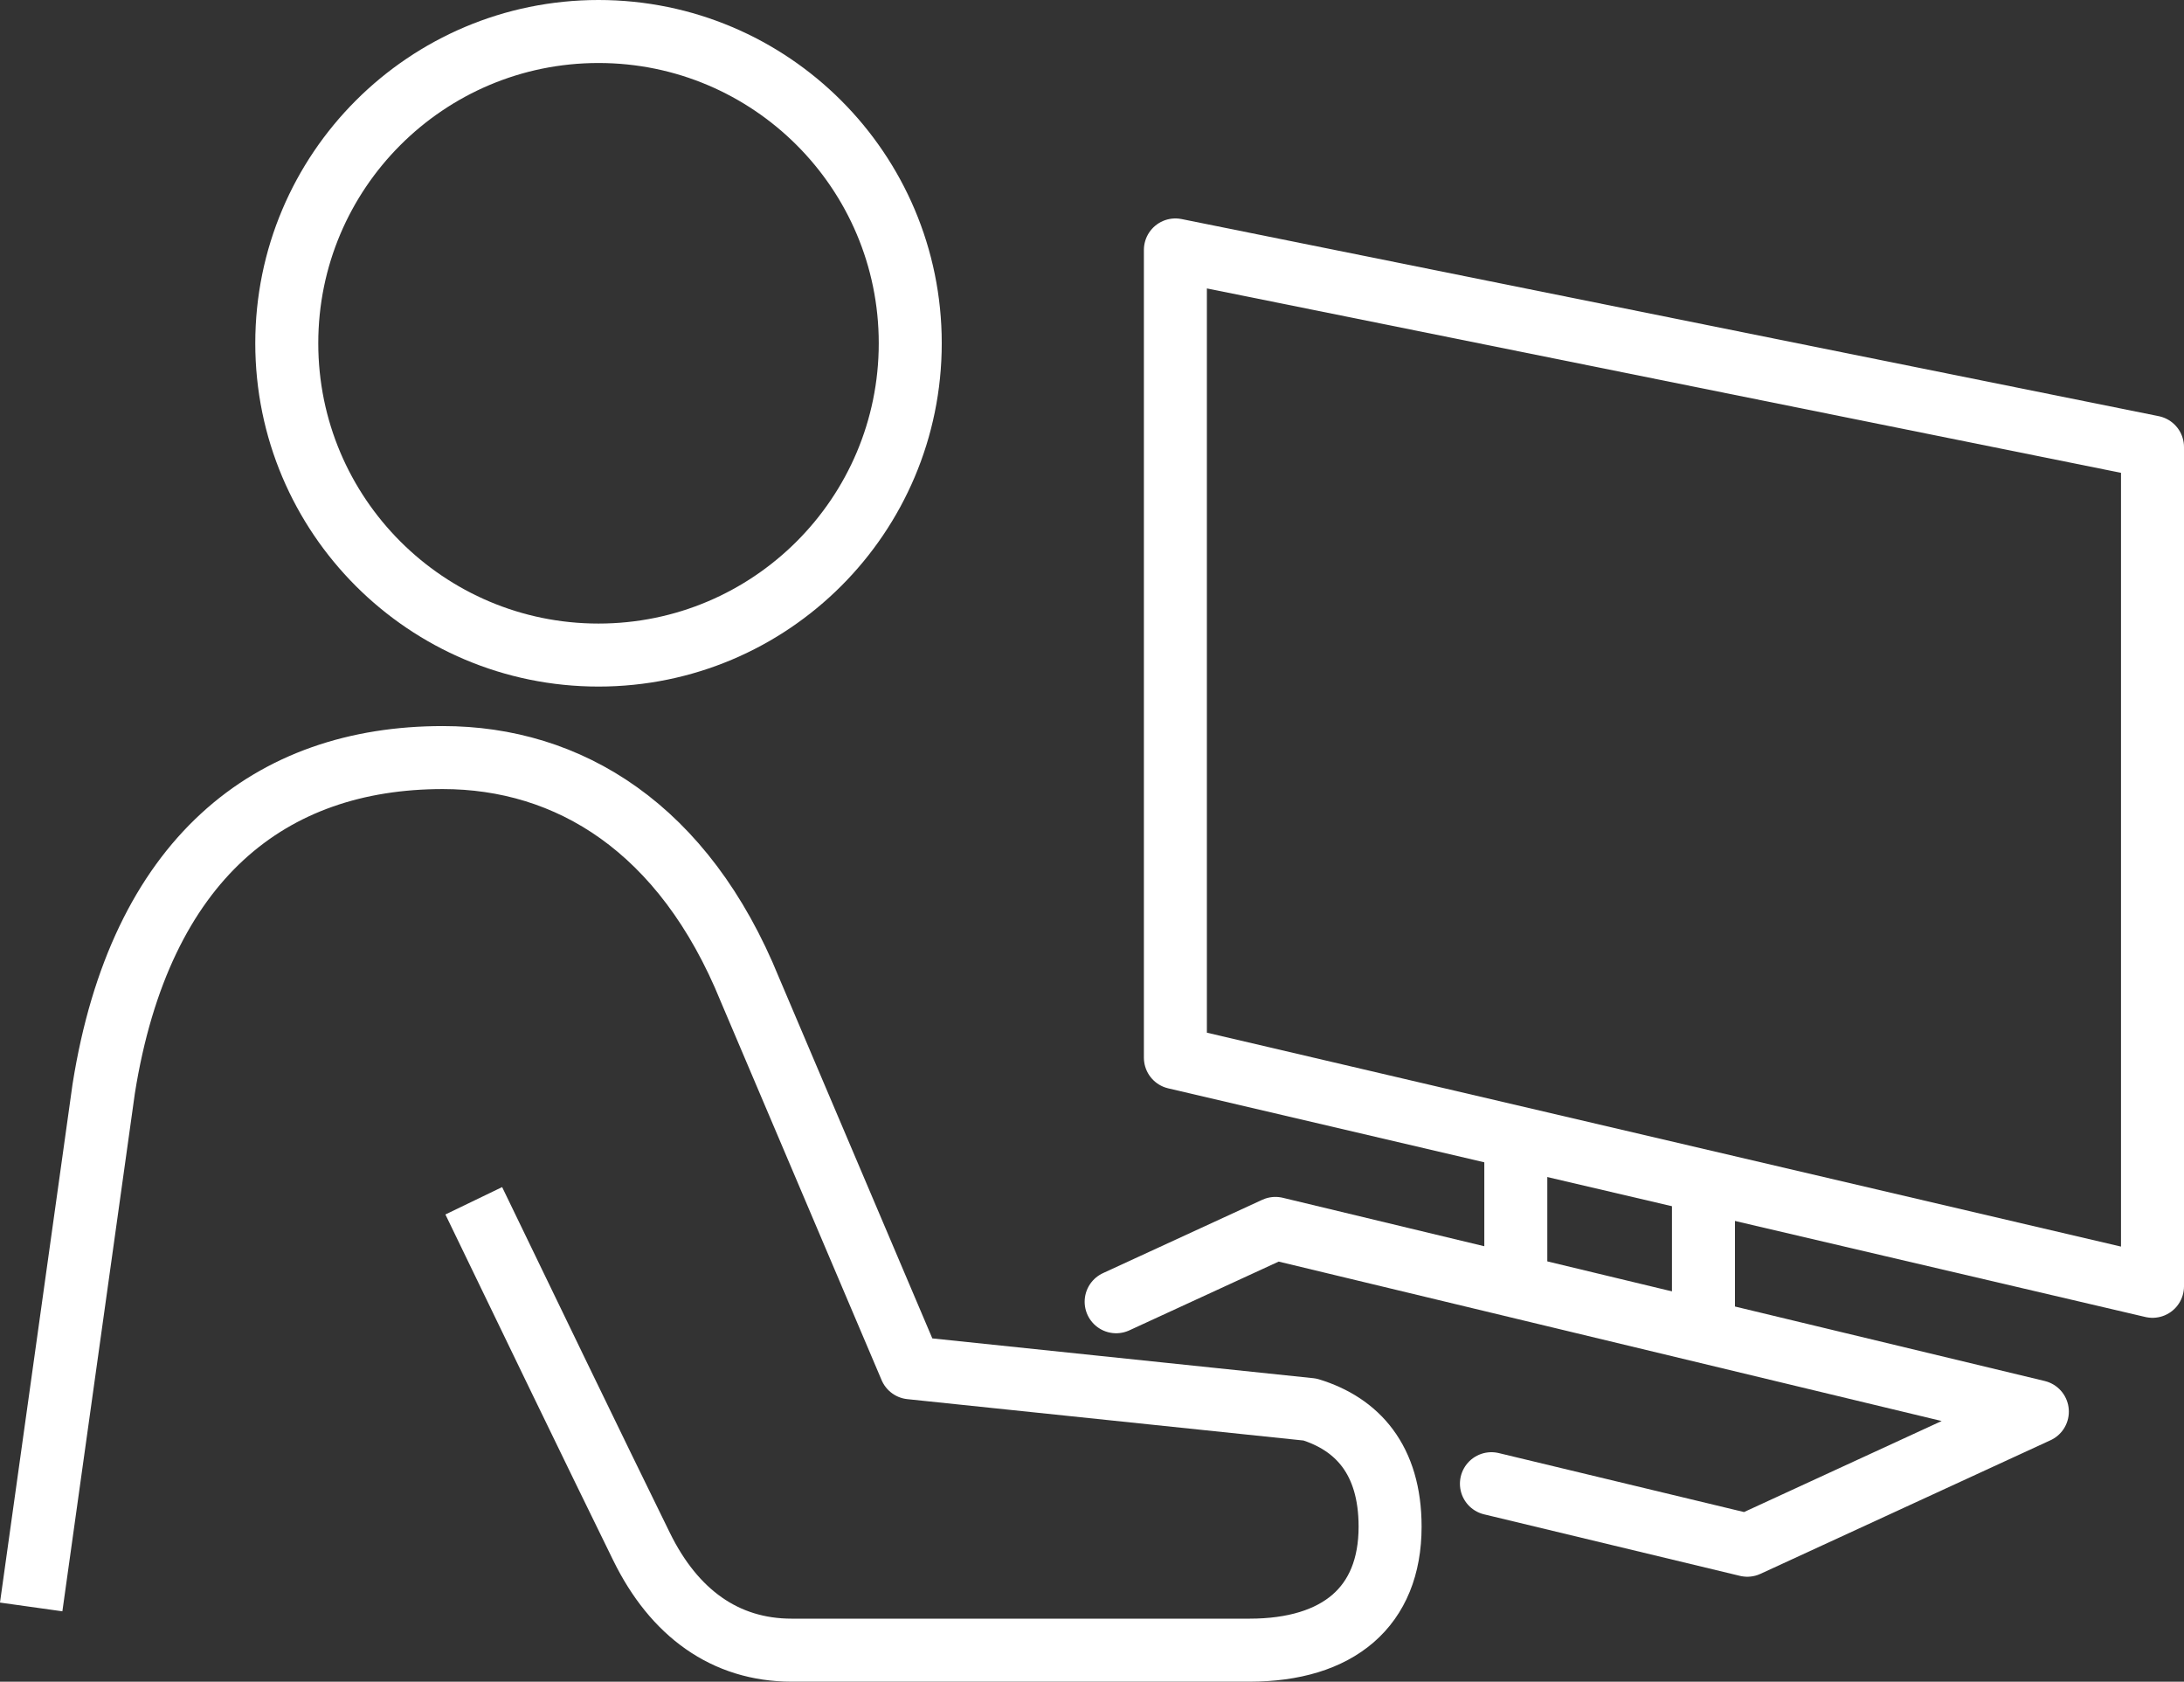 <svg xmlns="http://www.w3.org/2000/svg" id="b" viewBox="0 0 69.341 53.383"><rect x="0" y="0" width="69.341" height="53.383" fill="#333333" stroke="none"/><defs><style>.d{stroke-linecap:round;}.d,.e{fill:none;stroke:#fff;stroke-linejoin:round;stroke-width:2px;}</style></defs><g id="c"><g><path class="e" d="M15.042,38.117c1.505,3.119,3.912,8.096,5.327,10.978,1.031,2.103,2.65,3.287,4.767,3.287h14.534c2.816,0,4.465-1.373,4.465-3.92,0-2.131-1.048-3.26-2.543-3.719l-12.681-1.324-5.1-12c-2.091-5.148-5.763-7.371-9.752-7.371-5.476,0-9.606,3.205-10.766,10.51L.99,51.01"></path><path class="e" d="M9.105,10.896c0,5.467,4.432,9.898,9.897,9.898s9.898-4.432,9.898-9.898S24.467,1,19.002,1,9.105,5.432,9.105,10.896Z"></path><polygon class="e" points="68.341 40.832 37.318 33.574 37.318 7.934 68.341 14.191 68.341 40.832"></polygon><polyline class="d" points="35.437 41.322 40.494 38.994 64.685 44.81 55.476 49.051 47.352 47.098"></polyline><line class="e" x1="48.126" y1="36.09" x2="48.126" y2="40.832"></line><line class="e" x1="54.084" y1="37.529" x2="54.084" y2="42.271"></line></g></g></svg>